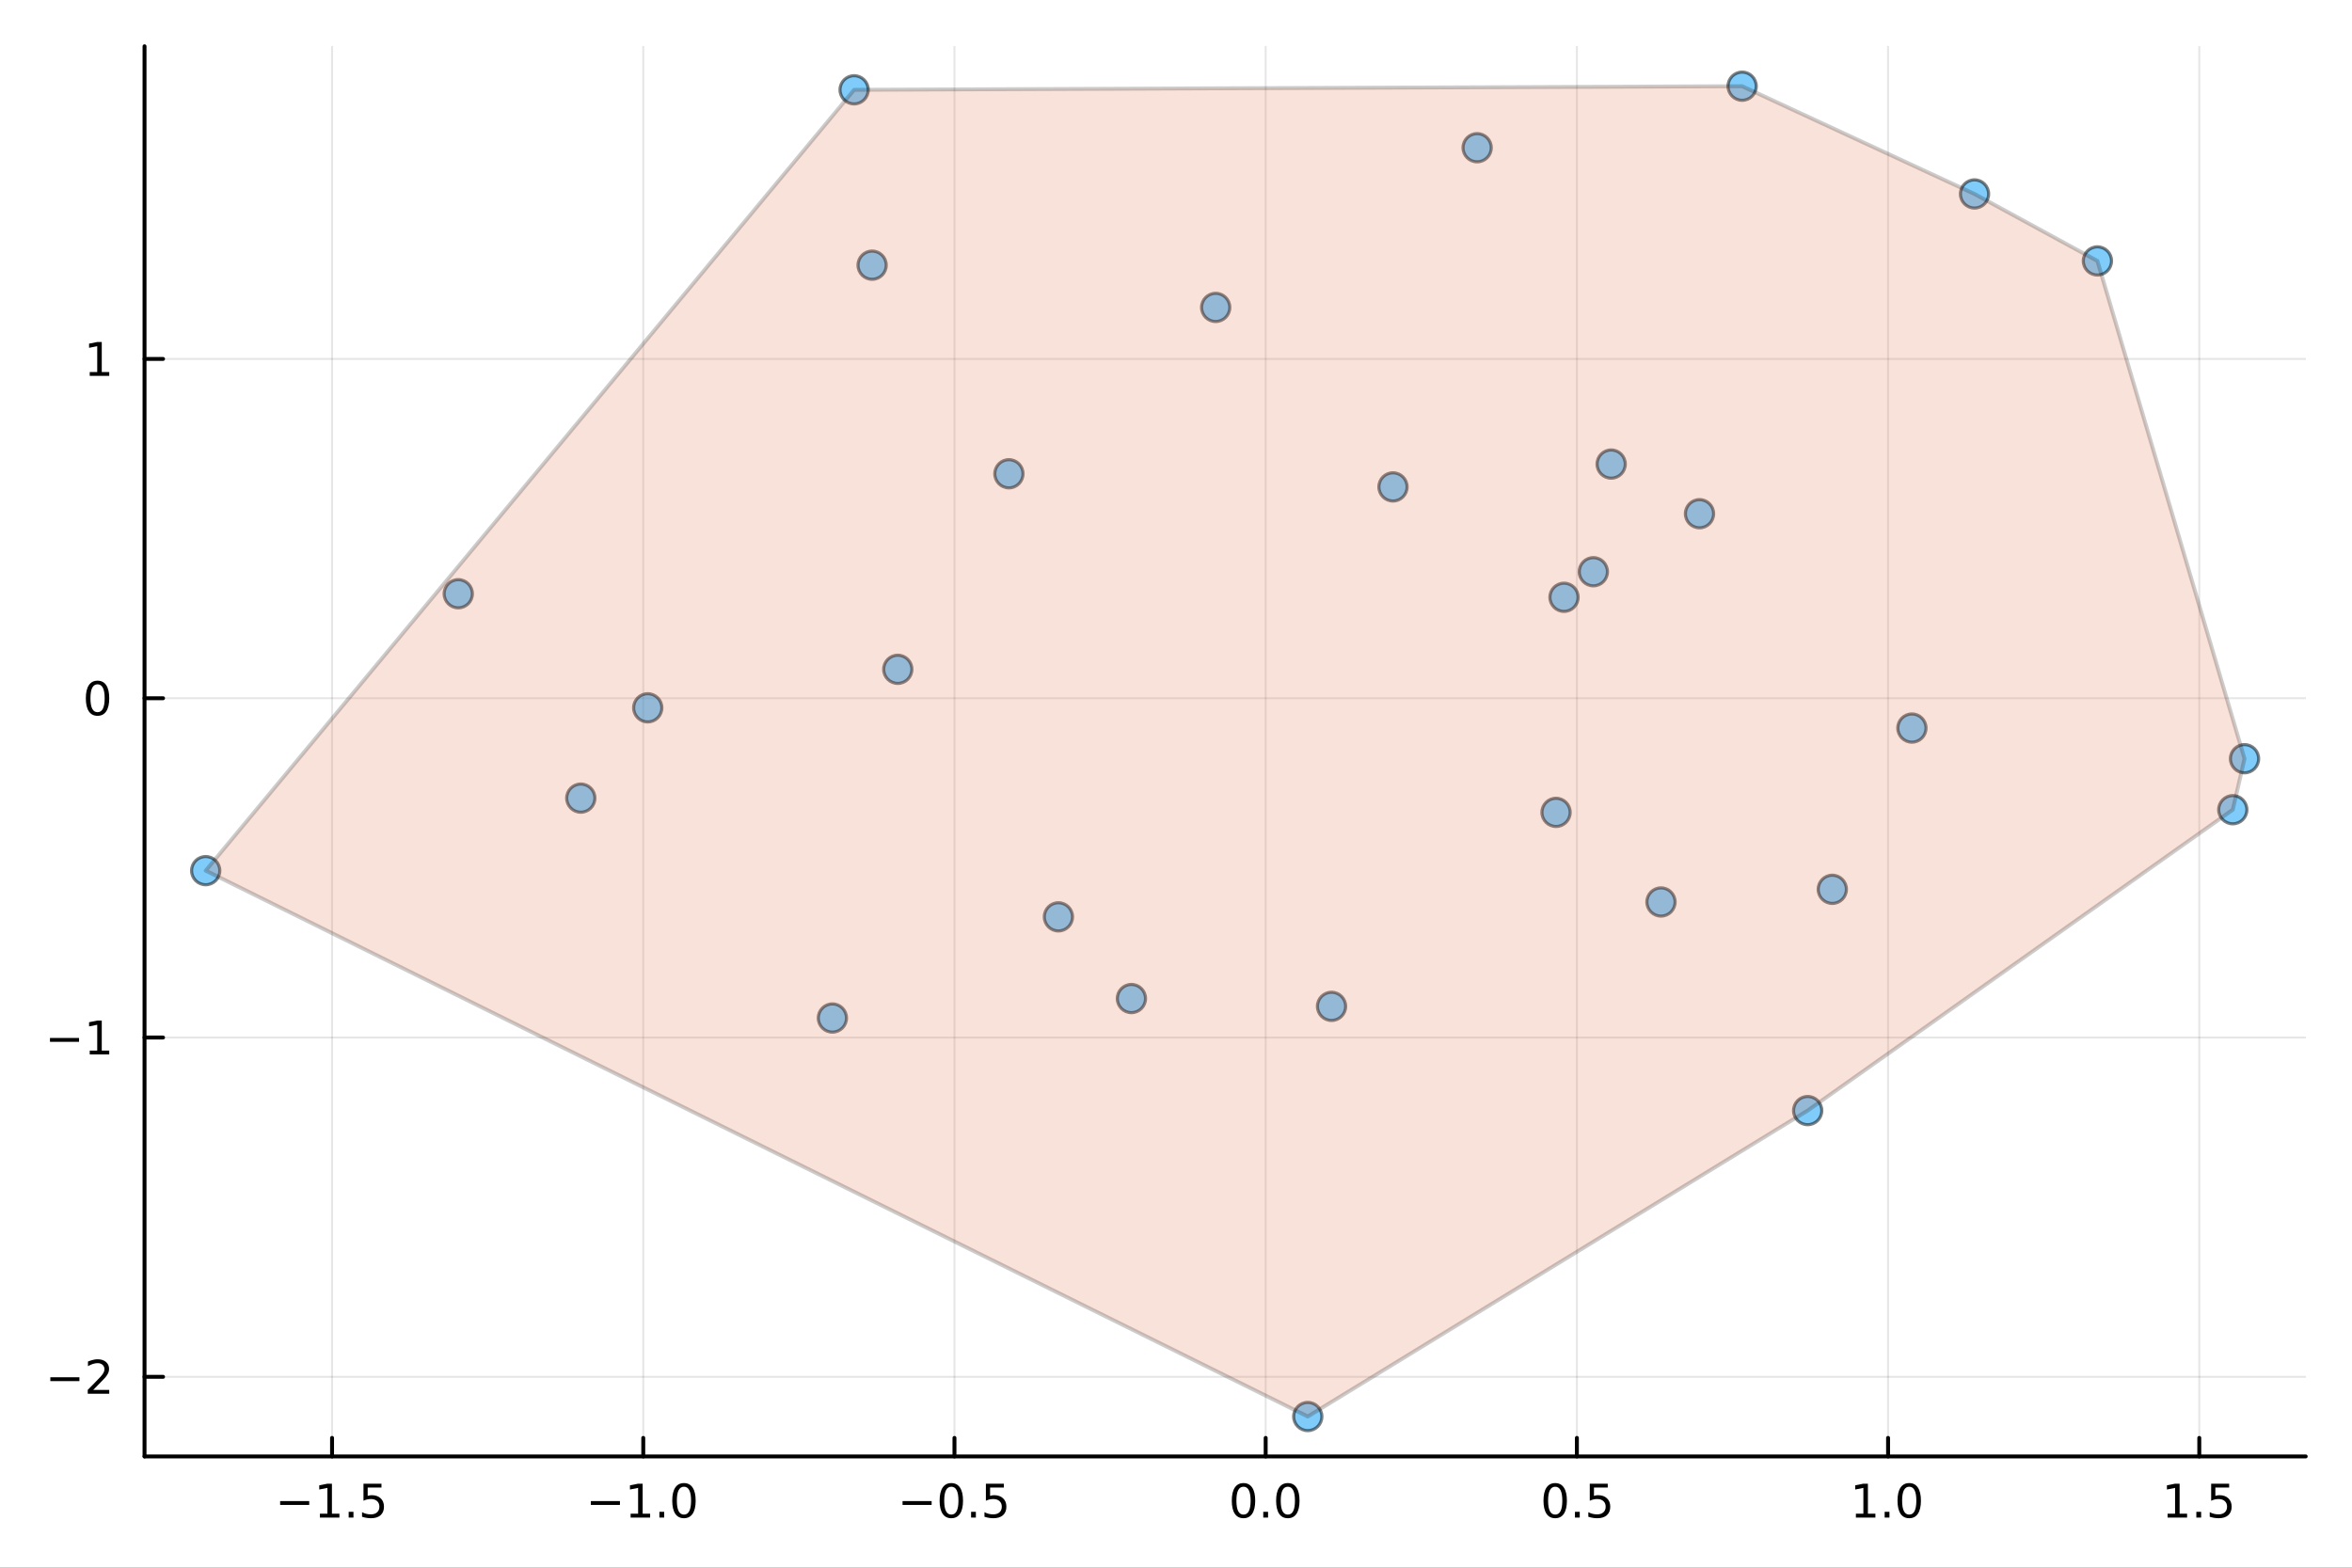 <?xml version="1.0" encoding="utf-8"?>
<svg xmlns="http://www.w3.org/2000/svg" xmlns:xlink="http://www.w3.org/1999/xlink" width="600" height="400" viewBox="0 0 2400 1600">
<rect x="0" y="0" width="2400" height="1600" fill="#333333" stroke="none"/>
<defs>
  <clipPath id="clip780">
    <rect x="0" y="0" width="2400" height="1600"/>
  </clipPath>
</defs>
<path clip-path="url(#clip780)" d="M0 1600 L2400 1600 L2400 0 L0 0  Z" fill="#ffffff" fill-rule="evenodd" fill-opacity="1"/>
<defs>
  <clipPath id="clip781">
    <rect x="480" y="0" width="1681" height="1600"/>
  </clipPath>
</defs>
<path clip-path="url(#clip780)" d="M147.478 1486.45 L2352.76 1486.45 L2352.76 47.244 L147.478 47.244  Z" fill="#ffffff" fill-rule="evenodd" fill-opacity="1"/>
<defs>
  <clipPath id="clip782">
    <rect x="147" y="47" width="2206" height="1440"/>
  </clipPath>
</defs>
<polyline clip-path="url(#clip782)" style="stroke:#000000; stroke-linecap:round; stroke-linejoin:round; stroke-width:2; stroke-opacity:0.1; fill:none" points="338.83,1486.45 338.83,47.244 "/>
<polyline clip-path="url(#clip782)" style="stroke:#000000; stroke-linecap:round; stroke-linejoin:round; stroke-width:2; stroke-opacity:0.1; fill:none" points="656.387,1486.45 656.387,47.244 "/>
<polyline clip-path="url(#clip782)" style="stroke:#000000; stroke-linecap:round; stroke-linejoin:round; stroke-width:2; stroke-opacity:0.1; fill:none" points="973.943,1486.45 973.943,47.244 "/>
<polyline clip-path="url(#clip782)" style="stroke:#000000; stroke-linecap:round; stroke-linejoin:round; stroke-width:2; stroke-opacity:0.1; fill:none" points="1291.5,1486.45 1291.5,47.244 "/>
<polyline clip-path="url(#clip782)" style="stroke:#000000; stroke-linecap:round; stroke-linejoin:round; stroke-width:2; stroke-opacity:0.1; fill:none" points="1609.06,1486.45 1609.06,47.244 "/>
<polyline clip-path="url(#clip782)" style="stroke:#000000; stroke-linecap:round; stroke-linejoin:round; stroke-width:2; stroke-opacity:0.1; fill:none" points="1926.61,1486.45 1926.61,47.244 "/>
<polyline clip-path="url(#clip782)" style="stroke:#000000; stroke-linecap:round; stroke-linejoin:round; stroke-width:2; stroke-opacity:0.1; fill:none" points="2244.17,1486.45 2244.17,47.244 "/>
<polyline clip-path="url(#clip782)" style="stroke:#000000; stroke-linecap:round; stroke-linejoin:round; stroke-width:2; stroke-opacity:0.1; fill:none" points="147.478,1405.2 2352.76,1405.2 "/>
<polyline clip-path="url(#clip782)" style="stroke:#000000; stroke-linecap:round; stroke-linejoin:round; stroke-width:2; stroke-opacity:0.1; fill:none" points="147.478,1058.91 2352.76,1058.91 "/>
<polyline clip-path="url(#clip782)" style="stroke:#000000; stroke-linecap:round; stroke-linejoin:round; stroke-width:2; stroke-opacity:0.1; fill:none" points="147.478,712.625 2352.76,712.625 "/>
<polyline clip-path="url(#clip782)" style="stroke:#000000; stroke-linecap:round; stroke-linejoin:round; stroke-width:2; stroke-opacity:0.1; fill:none" points="147.478,366.339 2352.76,366.339 "/>
<polyline clip-path="url(#clip780)" style="stroke:#000000; stroke-linecap:round; stroke-linejoin:round; stroke-width:4; stroke-opacity:1; fill:none" points="147.478,1486.45 2352.76,1486.45 "/>
<polyline clip-path="url(#clip780)" style="stroke:#000000; stroke-linecap:round; stroke-linejoin:round; stroke-width:4; stroke-opacity:1; fill:none" points="338.83,1486.45 338.83,1467.55 "/>
<polyline clip-path="url(#clip780)" style="stroke:#000000; stroke-linecap:round; stroke-linejoin:round; stroke-width:4; stroke-opacity:1; fill:none" points="656.387,1486.45 656.387,1467.55 "/>
<polyline clip-path="url(#clip780)" style="stroke:#000000; stroke-linecap:round; stroke-linejoin:round; stroke-width:4; stroke-opacity:1; fill:none" points="973.943,1486.45 973.943,1467.55 "/>
<polyline clip-path="url(#clip780)" style="stroke:#000000; stroke-linecap:round; stroke-linejoin:round; stroke-width:4; stroke-opacity:1; fill:none" points="1291.5,1486.45 1291.5,1467.55 "/>
<polyline clip-path="url(#clip780)" style="stroke:#000000; stroke-linecap:round; stroke-linejoin:round; stroke-width:4; stroke-opacity:1; fill:none" points="1609.06,1486.45 1609.06,1467.55 "/>
<polyline clip-path="url(#clip780)" style="stroke:#000000; stroke-linecap:round; stroke-linejoin:round; stroke-width:4; stroke-opacity:1; fill:none" points="1926.61,1486.45 1926.61,1467.55 "/>
<polyline clip-path="url(#clip780)" style="stroke:#000000; stroke-linecap:round; stroke-linejoin:round; stroke-width:4; stroke-opacity:1; fill:none" points="2244.17,1486.45 2244.17,1467.55 "/>
<path clip-path="url(#clip780)" d="M285.856 1532.02 L315.532 1532.02 L315.532 1535.95 L285.856 1535.95 L285.856 1532.02 Z" fill="#000000" fill-rule="nonzero" fill-opacity="1" /><path clip-path="url(#clip780)" d="M326.435 1544.91 L334.073 1544.91 L334.073 1518.55 L325.763 1520.21 L325.763 1515.95 L334.027 1514.29 L338.703 1514.29 L338.703 1544.91 L346.342 1544.91 L346.342 1548.85 L326.435 1548.85 L326.435 1544.91 Z" fill="#000000" fill-rule="nonzero" fill-opacity="1" /><path clip-path="url(#clip780)" d="M355.786 1542.97 L360.67 1542.97 L360.67 1548.85 L355.786 1548.85 L355.786 1542.97 Z" fill="#000000" fill-rule="nonzero" fill-opacity="1" /><path clip-path="url(#clip780)" d="M370.902 1514.29 L389.258 1514.29 L389.258 1518.22 L375.184 1518.22 L375.184 1526.7 Q376.203 1526.35 377.221 1526.19 Q378.24 1526 379.258 1526 Q385.045 1526 388.425 1529.17 Q391.805 1532.34 391.805 1537.76 Q391.805 1543.34 388.332 1546.44 Q384.86 1549.52 378.541 1549.52 Q376.365 1549.52 374.096 1549.15 Q371.851 1548.78 369.444 1548.04 L369.444 1543.34 Q371.527 1544.47 373.749 1545.03 Q375.971 1545.58 378.448 1545.58 Q382.453 1545.58 384.791 1543.48 Q387.129 1541.37 387.129 1537.76 Q387.129 1534.15 384.791 1532.04 Q382.453 1529.94 378.448 1529.94 Q376.573 1529.94 374.698 1530.35 Q372.846 1530.77 370.902 1531.65 L370.902 1514.29 Z" fill="#000000" fill-rule="nonzero" fill-opacity="1" /><path clip-path="url(#clip780)" d="M602.915 1532.02 L632.59 1532.02 L632.59 1535.95 L602.915 1535.95 L602.915 1532.02 Z" fill="#000000" fill-rule="nonzero" fill-opacity="1" /><path clip-path="url(#clip780)" d="M643.493 1544.91 L651.132 1544.91 L651.132 1518.55 L642.822 1520.21 L642.822 1515.95 L651.086 1514.29 L655.762 1514.29 L655.762 1544.91 L663.401 1544.91 L663.401 1548.85 L643.493 1548.85 L643.493 1544.91 Z" fill="#000000" fill-rule="nonzero" fill-opacity="1" /><path clip-path="url(#clip780)" d="M672.845 1542.97 L677.729 1542.97 L677.729 1548.85 L672.845 1548.85 L672.845 1542.97 Z" fill="#000000" fill-rule="nonzero" fill-opacity="1" /><path clip-path="url(#clip780)" d="M697.914 1517.37 Q694.303 1517.37 692.474 1520.93 Q690.669 1524.47 690.669 1531.6 Q690.669 1538.71 692.474 1542.27 Q694.303 1545.82 697.914 1545.82 Q701.548 1545.82 703.354 1542.27 Q705.183 1538.71 705.183 1531.6 Q705.183 1524.47 703.354 1520.93 Q701.548 1517.37 697.914 1517.37 M697.914 1513.66 Q703.724 1513.66 706.78 1518.27 Q709.859 1522.85 709.859 1531.6 Q709.859 1540.33 706.78 1544.94 Q703.724 1549.52 697.914 1549.52 Q692.104 1549.52 689.025 1544.94 Q685.97 1540.33 685.97 1531.6 Q685.97 1522.85 689.025 1518.27 Q692.104 1513.66 697.914 1513.66 Z" fill="#000000" fill-rule="nonzero" fill-opacity="1" /><path clip-path="url(#clip780)" d="M920.969 1532.02 L950.645 1532.02 L950.645 1535.95 L920.969 1535.95 L920.969 1532.02 Z" fill="#000000" fill-rule="nonzero" fill-opacity="1" /><path clip-path="url(#clip780)" d="M970.737 1517.37 Q967.126 1517.37 965.297 1520.93 Q963.492 1524.47 963.492 1531.6 Q963.492 1538.71 965.297 1542.27 Q967.126 1545.82 970.737 1545.82 Q974.371 1545.82 976.177 1542.27 Q978.006 1538.71 978.006 1531.6 Q978.006 1524.47 976.177 1520.93 Q974.371 1517.37 970.737 1517.37 M970.737 1513.66 Q976.547 1513.66 979.603 1518.27 Q982.681 1522.85 982.681 1531.6 Q982.681 1540.33 979.603 1544.94 Q976.547 1549.52 970.737 1549.52 Q964.927 1549.52 961.848 1544.94 Q958.793 1540.33 958.793 1531.6 Q958.793 1522.85 961.848 1518.27 Q964.927 1513.66 970.737 1513.66 Z" fill="#000000" fill-rule="nonzero" fill-opacity="1" /><path clip-path="url(#clip780)" d="M990.899 1542.97 L995.783 1542.97 L995.783 1548.85 L990.899 1548.85 L990.899 1542.97 Z" fill="#000000" fill-rule="nonzero" fill-opacity="1" /><path clip-path="url(#clip780)" d="M1006.01 1514.29 L1024.37 1514.29 L1024.37 1518.22 L1010.3 1518.22 L1010.3 1526.7 Q1011.32 1526.35 1012.33 1526.19 Q1013.35 1526 1014.37 1526 Q1020.16 1526 1023.54 1529.17 Q1026.92 1532.34 1026.92 1537.76 Q1026.92 1543.34 1023.45 1546.44 Q1019.97 1549.52 1013.65 1549.52 Q1011.48 1549.52 1009.21 1549.15 Q1006.96 1548.78 1004.56 1548.04 L1004.56 1543.34 Q1006.64 1544.47 1008.86 1545.03 Q1011.08 1545.58 1013.56 1545.58 Q1017.57 1545.58 1019.9 1543.48 Q1022.24 1541.37 1022.24 1537.76 Q1022.24 1534.15 1019.9 1532.04 Q1017.57 1529.94 1013.56 1529.94 Q1011.69 1529.94 1009.81 1530.35 Q1007.96 1530.77 1006.01 1531.65 L1006.01 1514.29 Z" fill="#000000" fill-rule="nonzero" fill-opacity="1" /><path clip-path="url(#clip780)" d="M1268.88 1517.37 Q1265.27 1517.37 1263.44 1520.93 Q1261.64 1524.47 1261.64 1531.6 Q1261.64 1538.71 1263.44 1542.27 Q1265.27 1545.82 1268.88 1545.82 Q1272.52 1545.82 1274.32 1542.27 Q1276.15 1538.71 1276.15 1531.6 Q1276.15 1524.47 1274.32 1520.93 Q1272.52 1517.37 1268.88 1517.37 M1268.88 1513.66 Q1274.69 1513.66 1277.75 1518.27 Q1280.83 1522.85 1280.83 1531.6 Q1280.83 1540.33 1277.75 1544.94 Q1274.69 1549.52 1268.88 1549.52 Q1263.07 1549.52 1259.99 1544.94 Q1256.94 1540.33 1256.94 1531.6 Q1256.94 1522.85 1259.99 1518.27 Q1263.07 1513.66 1268.88 1513.66 Z" fill="#000000" fill-rule="nonzero" fill-opacity="1" /><path clip-path="url(#clip780)" d="M1289.05 1542.97 L1293.93 1542.97 L1293.93 1548.85 L1289.05 1548.85 L1289.05 1542.97 Z" fill="#000000" fill-rule="nonzero" fill-opacity="1" /><path clip-path="url(#clip780)" d="M1314.12 1517.37 Q1310.5 1517.37 1308.68 1520.93 Q1306.87 1524.47 1306.87 1531.6 Q1306.87 1538.71 1308.68 1542.27 Q1310.5 1545.82 1314.12 1545.82 Q1317.75 1545.82 1319.55 1542.27 Q1321.38 1538.71 1321.38 1531.6 Q1321.38 1524.47 1319.55 1520.93 Q1317.75 1517.37 1314.12 1517.37 M1314.12 1513.66 Q1319.93 1513.66 1322.98 1518.27 Q1326.06 1522.85 1326.06 1531.6 Q1326.06 1540.33 1322.98 1544.94 Q1319.93 1549.52 1314.12 1549.52 Q1308.3 1549.52 1305.23 1544.94 Q1302.17 1540.33 1302.17 1531.6 Q1302.17 1522.85 1305.23 1518.27 Q1308.3 1513.66 1314.12 1513.66 Z" fill="#000000" fill-rule="nonzero" fill-opacity="1" /><path clip-path="url(#clip780)" d="M1586.94 1517.37 Q1583.33 1517.37 1581.5 1520.93 Q1579.69 1524.47 1579.69 1531.6 Q1579.69 1538.71 1581.5 1542.27 Q1583.33 1545.82 1586.94 1545.82 Q1590.57 1545.82 1592.38 1542.27 Q1594.21 1538.71 1594.21 1531.6 Q1594.21 1524.47 1592.38 1520.93 Q1590.57 1517.37 1586.94 1517.37 M1586.94 1513.66 Q1592.75 1513.66 1595.8 1518.27 Q1598.88 1522.85 1598.88 1531.6 Q1598.88 1540.33 1595.8 1544.94 Q1592.75 1549.52 1586.94 1549.52 Q1581.13 1549.52 1578.05 1544.94 Q1574.99 1540.33 1574.99 1531.6 Q1574.99 1522.85 1578.05 1518.27 Q1581.13 1513.66 1586.94 1513.66 Z" fill="#000000" fill-rule="nonzero" fill-opacity="1" /><path clip-path="url(#clip780)" d="M1607.1 1542.97 L1611.98 1542.97 L1611.98 1548.85 L1607.1 1548.85 L1607.1 1542.97 Z" fill="#000000" fill-rule="nonzero" fill-opacity="1" /><path clip-path="url(#clip780)" d="M1622.22 1514.29 L1640.57 1514.29 L1640.57 1518.22 L1626.5 1518.22 L1626.5 1526.7 Q1627.52 1526.35 1628.53 1526.19 Q1629.55 1526 1630.57 1526 Q1636.36 1526 1639.74 1529.17 Q1643.12 1532.34 1643.12 1537.76 Q1643.12 1543.34 1639.65 1546.44 Q1636.17 1549.52 1629.85 1549.52 Q1627.68 1549.52 1625.41 1549.15 Q1623.16 1548.78 1620.76 1548.04 L1620.76 1543.34 Q1622.84 1544.47 1625.06 1545.03 Q1627.28 1545.58 1629.76 1545.58 Q1633.77 1545.58 1636.1 1543.48 Q1638.44 1541.37 1638.44 1537.76 Q1638.44 1534.15 1636.1 1532.04 Q1633.77 1529.94 1629.76 1529.94 Q1627.89 1529.94 1626.01 1530.35 Q1624.16 1530.77 1622.22 1531.65 L1622.22 1514.29 Z" fill="#000000" fill-rule="nonzero" fill-opacity="1" /><path clip-path="url(#clip780)" d="M1893.77 1544.91 L1901.4 1544.91 L1901.4 1518.55 L1893.09 1520.21 L1893.09 1515.95 L1901.36 1514.29 L1906.03 1514.29 L1906.03 1544.91 L1913.67 1544.91 L1913.67 1548.85 L1893.77 1548.85 L1893.77 1544.91 Z" fill="#000000" fill-rule="nonzero" fill-opacity="1" /><path clip-path="url(#clip780)" d="M1923.12 1542.97 L1928 1542.97 L1928 1548.85 L1923.12 1548.85 L1923.12 1542.97 Z" fill="#000000" fill-rule="nonzero" fill-opacity="1" /><path clip-path="url(#clip780)" d="M1948.19 1517.37 Q1944.58 1517.37 1942.75 1520.93 Q1940.94 1524.47 1940.94 1531.6 Q1940.94 1538.71 1942.75 1542.27 Q1944.58 1545.82 1948.19 1545.82 Q1951.82 1545.82 1953.63 1542.27 Q1955.45 1538.71 1955.45 1531.6 Q1955.45 1524.47 1953.63 1520.93 Q1951.82 1517.37 1948.19 1517.37 M1948.19 1513.66 Q1954 1513.66 1957.05 1518.27 Q1960.13 1522.85 1960.13 1531.6 Q1960.13 1540.33 1957.05 1544.94 Q1954 1549.52 1948.19 1549.52 Q1942.38 1549.52 1939.3 1544.94 Q1936.24 1540.33 1936.24 1531.6 Q1936.24 1522.85 1939.3 1518.27 Q1942.38 1513.66 1948.19 1513.66 Z" fill="#000000" fill-rule="nonzero" fill-opacity="1" /><path clip-path="url(#clip780)" d="M2211.82 1544.91 L2219.46 1544.91 L2219.46 1518.55 L2211.15 1520.21 L2211.15 1515.95 L2219.41 1514.29 L2224.09 1514.29 L2224.09 1544.91 L2231.73 1544.91 L2231.73 1548.85 L2211.82 1548.85 L2211.82 1544.91 Z" fill="#000000" fill-rule="nonzero" fill-opacity="1" /><path clip-path="url(#clip780)" d="M2241.17 1542.97 L2246.06 1542.97 L2246.06 1548.85 L2241.17 1548.85 L2241.17 1542.97 Z" fill="#000000" fill-rule="nonzero" fill-opacity="1" /><path clip-path="url(#clip780)" d="M2256.29 1514.29 L2274.64 1514.29 L2274.64 1518.22 L2260.57 1518.22 L2260.57 1526.7 Q2261.59 1526.35 2262.61 1526.19 Q2263.62 1526 2264.64 1526 Q2270.43 1526 2273.81 1529.17 Q2277.19 1532.34 2277.19 1537.76 Q2277.19 1543.34 2273.72 1546.44 Q2270.24 1549.52 2263.93 1549.52 Q2261.75 1549.52 2259.48 1549.15 Q2257.24 1548.78 2254.83 1548.04 L2254.83 1543.34 Q2256.91 1544.47 2259.13 1545.03 Q2261.36 1545.58 2263.83 1545.58 Q2267.84 1545.58 2270.18 1543.48 Q2272.51 1541.37 2272.51 1537.76 Q2272.51 1534.15 2270.18 1532.04 Q2267.84 1529.94 2263.83 1529.94 Q2261.96 1529.94 2260.08 1530.35 Q2258.23 1530.77 2256.29 1531.65 L2256.29 1514.29 Z" fill="#000000" fill-rule="nonzero" fill-opacity="1" /><polyline clip-path="url(#clip780)" style="stroke:#000000; stroke-linecap:round; stroke-linejoin:round; stroke-width:4; stroke-opacity:1; fill:none" points="147.478,1486.45 147.478,47.244 "/>
<polyline clip-path="url(#clip780)" style="stroke:#000000; stroke-linecap:round; stroke-linejoin:round; stroke-width:4; stroke-opacity:1; fill:none" points="147.478,1405.2 166.376,1405.2 "/>
<polyline clip-path="url(#clip780)" style="stroke:#000000; stroke-linecap:round; stroke-linejoin:round; stroke-width:4; stroke-opacity:1; fill:none" points="147.478,1058.91 166.376,1058.91 "/>
<polyline clip-path="url(#clip780)" style="stroke:#000000; stroke-linecap:round; stroke-linejoin:round; stroke-width:4; stroke-opacity:1; fill:none" points="147.478,712.625 166.376,712.625 "/>
<polyline clip-path="url(#clip780)" style="stroke:#000000; stroke-linecap:round; stroke-linejoin:round; stroke-width:4; stroke-opacity:1; fill:none" points="147.478,366.339 166.376,366.339 "/>
<path clip-path="url(#clip780)" d="M51.362 1405.65 L81.038 1405.65 L81.038 1409.58 L51.362 1409.58 L51.362 1405.65 Z" fill="#000000" fill-rule="nonzero" fill-opacity="1" /><path clip-path="url(#clip780)" d="M95.159 1418.54 L111.478 1418.54 L111.478 1422.48 L89.534 1422.48 L89.534 1418.54 Q92.196 1415.79 96.779 1411.16 Q101.385 1406.5 102.566 1405.16 Q104.811 1402.64 105.691 1400.9 Q106.594 1399.14 106.594 1397.45 Q106.594 1394.7 104.649 1392.96 Q102.728 1391.23 99.626 1391.23 Q97.427 1391.23 94.973 1391.99 Q92.543 1392.75 89.765 1394.31 L89.765 1389.58 Q92.589 1388.45 95.043 1387.87 Q97.496 1387.29 99.534 1387.29 Q104.904 1387.29 108.098 1389.98 Q111.293 1392.66 111.293 1397.15 Q111.293 1399.28 110.483 1401.2 Q109.696 1403.1 107.589 1405.69 Q107.01 1406.37 103.909 1409.58 Q100.807 1412.78 95.159 1418.54 Z" fill="#000000" fill-rule="nonzero" fill-opacity="1" /><path clip-path="url(#clip780)" d="M50.992 1059.36 L80.668 1059.36 L80.668 1063.3 L50.992 1063.3 L50.992 1059.36 Z" fill="#000000" fill-rule="nonzero" fill-opacity="1" /><path clip-path="url(#clip780)" d="M91.571 1072.26 L99.21 1072.26 L99.21 1045.89 L90.899 1047.56 L90.899 1043.3 L99.163 1041.63 L103.839 1041.63 L103.839 1072.26 L111.478 1072.26 L111.478 1076.19 L91.571 1076.19 L91.571 1072.26 Z" fill="#000000" fill-rule="nonzero" fill-opacity="1" /><path clip-path="url(#clip780)" d="M99.534 698.424 Q95.922 698.424 94.094 701.989 Q92.288 705.53 92.288 712.66 Q92.288 719.766 94.094 723.331 Q95.922 726.873 99.534 726.873 Q103.168 726.873 104.973 723.331 Q106.802 719.766 106.802 712.66 Q106.802 705.53 104.973 701.989 Q103.168 698.424 99.534 698.424 M99.534 694.72 Q105.344 694.72 108.399 699.327 Q111.478 703.91 111.478 712.66 Q111.478 721.387 108.399 725.993 Q105.344 730.576 99.534 730.576 Q93.723 730.576 90.645 725.993 Q87.589 721.387 87.589 712.66 Q87.589 703.91 90.645 699.327 Q93.723 694.72 99.534 694.72 Z" fill="#000000" fill-rule="nonzero" fill-opacity="1" /><path clip-path="url(#clip780)" d="M91.571 379.684 L99.21 379.684 L99.21 353.319 L90.899 354.985 L90.899 350.726 L99.163 349.059 L103.839 349.059 L103.839 379.684 L111.478 379.684 L111.478 383.619 L91.571 383.619 L91.571 379.684 Z" fill="#000000" fill-rule="nonzero" fill-opacity="1" /><circle clip-path="url(#clip782)" cx="889.912" cy="270.648" r="14.4" fill="#009af9" fill-rule="evenodd" fill-opacity="0.5" stroke="#000000" stroke-opacity="0.5" stroke-width="3.2"/>
<circle clip-path="url(#clip782)" cx="660.958" cy="722.413" r="14.4" fill="#009af9" fill-rule="evenodd" fill-opacity="0.5" stroke="#000000" stroke-opacity="0.5" stroke-width="3.2"/>
<circle clip-path="url(#clip782)" cx="1421.41" cy="496.946" r="14.4" fill="#009af9" fill-rule="evenodd" fill-opacity="0.5" stroke="#000000" stroke-opacity="0.5" stroke-width="3.2"/>
<circle clip-path="url(#clip782)" cx="467.614" cy="605.984" r="14.4" fill="#009af9" fill-rule="evenodd" fill-opacity="0.5" stroke="#000000" stroke-opacity="0.5" stroke-width="3.2"/>
<circle clip-path="url(#clip782)" cx="1240.49" cy="313.76" r="14.4" fill="#009af9" fill-rule="evenodd" fill-opacity="0.5" stroke="#000000" stroke-opacity="0.5" stroke-width="3.2"/>
<circle clip-path="url(#clip782)" cx="592.651" cy="814.575" r="14.4" fill="#009af9" fill-rule="evenodd" fill-opacity="0.5" stroke="#000000" stroke-opacity="0.5" stroke-width="3.2"/>
<circle clip-path="url(#clip782)" cx="849.384" cy="1039.01" r="14.4" fill="#009af9" fill-rule="evenodd" fill-opacity="0.5" stroke="#000000" stroke-opacity="0.5" stroke-width="3.2"/>
<circle clip-path="url(#clip782)" cx="871.548" cy="91.653" r="14.4" fill="#009af9" fill-rule="evenodd" fill-opacity="0.5" stroke="#000000" stroke-opacity="0.5" stroke-width="3.2"/>
<circle clip-path="url(#clip782)" cx="1734.19" cy="524.311" r="14.4" fill="#009af9" fill-rule="evenodd" fill-opacity="0.5" stroke="#000000" stroke-opacity="0.5" stroke-width="3.2"/>
<circle clip-path="url(#clip782)" cx="1644.06" cy="473.64" r="14.4" fill="#009af9" fill-rule="evenodd" fill-opacity="0.5" stroke="#000000" stroke-opacity="0.5" stroke-width="3.2"/>
<circle clip-path="url(#clip782)" cx="1869.7" cy="907.653" r="14.4" fill="#009af9" fill-rule="evenodd" fill-opacity="0.5" stroke="#000000" stroke-opacity="0.5" stroke-width="3.2"/>
<circle clip-path="url(#clip782)" cx="1080.02" cy="935.746" r="14.4" fill="#009af9" fill-rule="evenodd" fill-opacity="0.5" stroke="#000000" stroke-opacity="0.5" stroke-width="3.2"/>
<circle clip-path="url(#clip782)" cx="209.891" cy="888.587" r="14.4" fill="#009af9" fill-rule="evenodd" fill-opacity="0.5" stroke="#000000" stroke-opacity="0.5" stroke-width="3.2"/>
<circle clip-path="url(#clip782)" cx="1334.46" cy="1445.72" r="14.4" fill="#009af9" fill-rule="evenodd" fill-opacity="0.5" stroke="#000000" stroke-opacity="0.5" stroke-width="3.2"/>
<circle clip-path="url(#clip782)" cx="1507.29" cy="150.772" r="14.4" fill="#009af9" fill-rule="evenodd" fill-opacity="0.5" stroke="#000000" stroke-opacity="0.5" stroke-width="3.2"/>
<circle clip-path="url(#clip782)" cx="2140.22" cy="266.302" r="14.4" fill="#009af9" fill-rule="evenodd" fill-opacity="0.5" stroke="#000000" stroke-opacity="0.5" stroke-width="3.2"/>
<circle clip-path="url(#clip782)" cx="1694.89" cy="920.573" r="14.4" fill="#009af9" fill-rule="evenodd" fill-opacity="0.5" stroke="#000000" stroke-opacity="0.5" stroke-width="3.2"/>
<circle clip-path="url(#clip782)" cx="2014.82" cy="197.948" r="14.4" fill="#009af9" fill-rule="evenodd" fill-opacity="0.5" stroke="#000000" stroke-opacity="0.5" stroke-width="3.2"/>
<circle clip-path="url(#clip782)" cx="1587.8" cy="829.116" r="14.4" fill="#009af9" fill-rule="evenodd" fill-opacity="0.5" stroke="#000000" stroke-opacity="0.5" stroke-width="3.2"/>
<circle clip-path="url(#clip782)" cx="916.101" cy="683.11" r="14.4" fill="#009af9" fill-rule="evenodd" fill-opacity="0.5" stroke="#000000" stroke-opacity="0.5" stroke-width="3.2"/>
<circle clip-path="url(#clip782)" cx="1844.56" cy="1133.47" r="14.4" fill="#009af9" fill-rule="evenodd" fill-opacity="0.5" stroke="#000000" stroke-opacity="0.5" stroke-width="3.2"/>
<circle clip-path="url(#clip782)" cx="2290.34" cy="774.347" r="14.4" fill="#009af9" fill-rule="evenodd" fill-opacity="0.5" stroke="#000000" stroke-opacity="0.5" stroke-width="3.2"/>
<circle clip-path="url(#clip782)" cx="1029.5" cy="483.532" r="14.4" fill="#009af9" fill-rule="evenodd" fill-opacity="0.5" stroke="#000000" stroke-opacity="0.5" stroke-width="3.2"/>
<circle clip-path="url(#clip782)" cx="1777.69" cy="87.976" r="14.4" fill="#009af9" fill-rule="evenodd" fill-opacity="0.5" stroke="#000000" stroke-opacity="0.5" stroke-width="3.2"/>
<circle clip-path="url(#clip782)" cx="1154.51" cy="1019.13" r="14.4" fill="#009af9" fill-rule="evenodd" fill-opacity="0.5" stroke="#000000" stroke-opacity="0.5" stroke-width="3.2"/>
<circle clip-path="url(#clip782)" cx="1358.71" cy="1027.1" r="14.4" fill="#009af9" fill-rule="evenodd" fill-opacity="0.5" stroke="#000000" stroke-opacity="0.5" stroke-width="3.2"/>
<circle clip-path="url(#clip782)" cx="1950.93" cy="743.071" r="14.4" fill="#009af9" fill-rule="evenodd" fill-opacity="0.5" stroke="#000000" stroke-opacity="0.5" stroke-width="3.2"/>
<circle clip-path="url(#clip782)" cx="2278.36" cy="826.4" r="14.4" fill="#009af9" fill-rule="evenodd" fill-opacity="0.5" stroke="#000000" stroke-opacity="0.5" stroke-width="3.2"/>
<circle clip-path="url(#clip782)" cx="1625.87" cy="583.528" r="14.4" fill="#009af9" fill-rule="evenodd" fill-opacity="0.5" stroke="#000000" stroke-opacity="0.5" stroke-width="3.2"/>
<circle clip-path="url(#clip782)" cx="1595.94" cy="609.601" r="14.4" fill="#009af9" fill-rule="evenodd" fill-opacity="0.5" stroke="#000000" stroke-opacity="0.5" stroke-width="3.2"/>
<path clip-path="url(#clip782)" d="M209.891 888.587 L1334.46 1445.72 L1844.56 1133.47 L2278.36 826.4 L2290.34 774.347 L2140.22 266.302 L2014.82 197.948 L1777.69 87.976 L871.548 91.653 L209.891 888.587 L209.891 888.587  Z" fill="#e26f46" fill-rule="evenodd" fill-opacity="0.2"/>
<polyline clip-path="url(#clip782)" style="stroke:#000000; stroke-linecap:round; stroke-linejoin:round; stroke-width:4; stroke-opacity:0.2; fill:none" points="209.891,888.587 1334.46,1445.72 1844.56,1133.47 2278.36,826.4 2290.34,774.347 2140.22,266.302 2014.82,197.948 1777.69,87.976 871.548,91.653 209.891,888.587 "/>
</svg>
